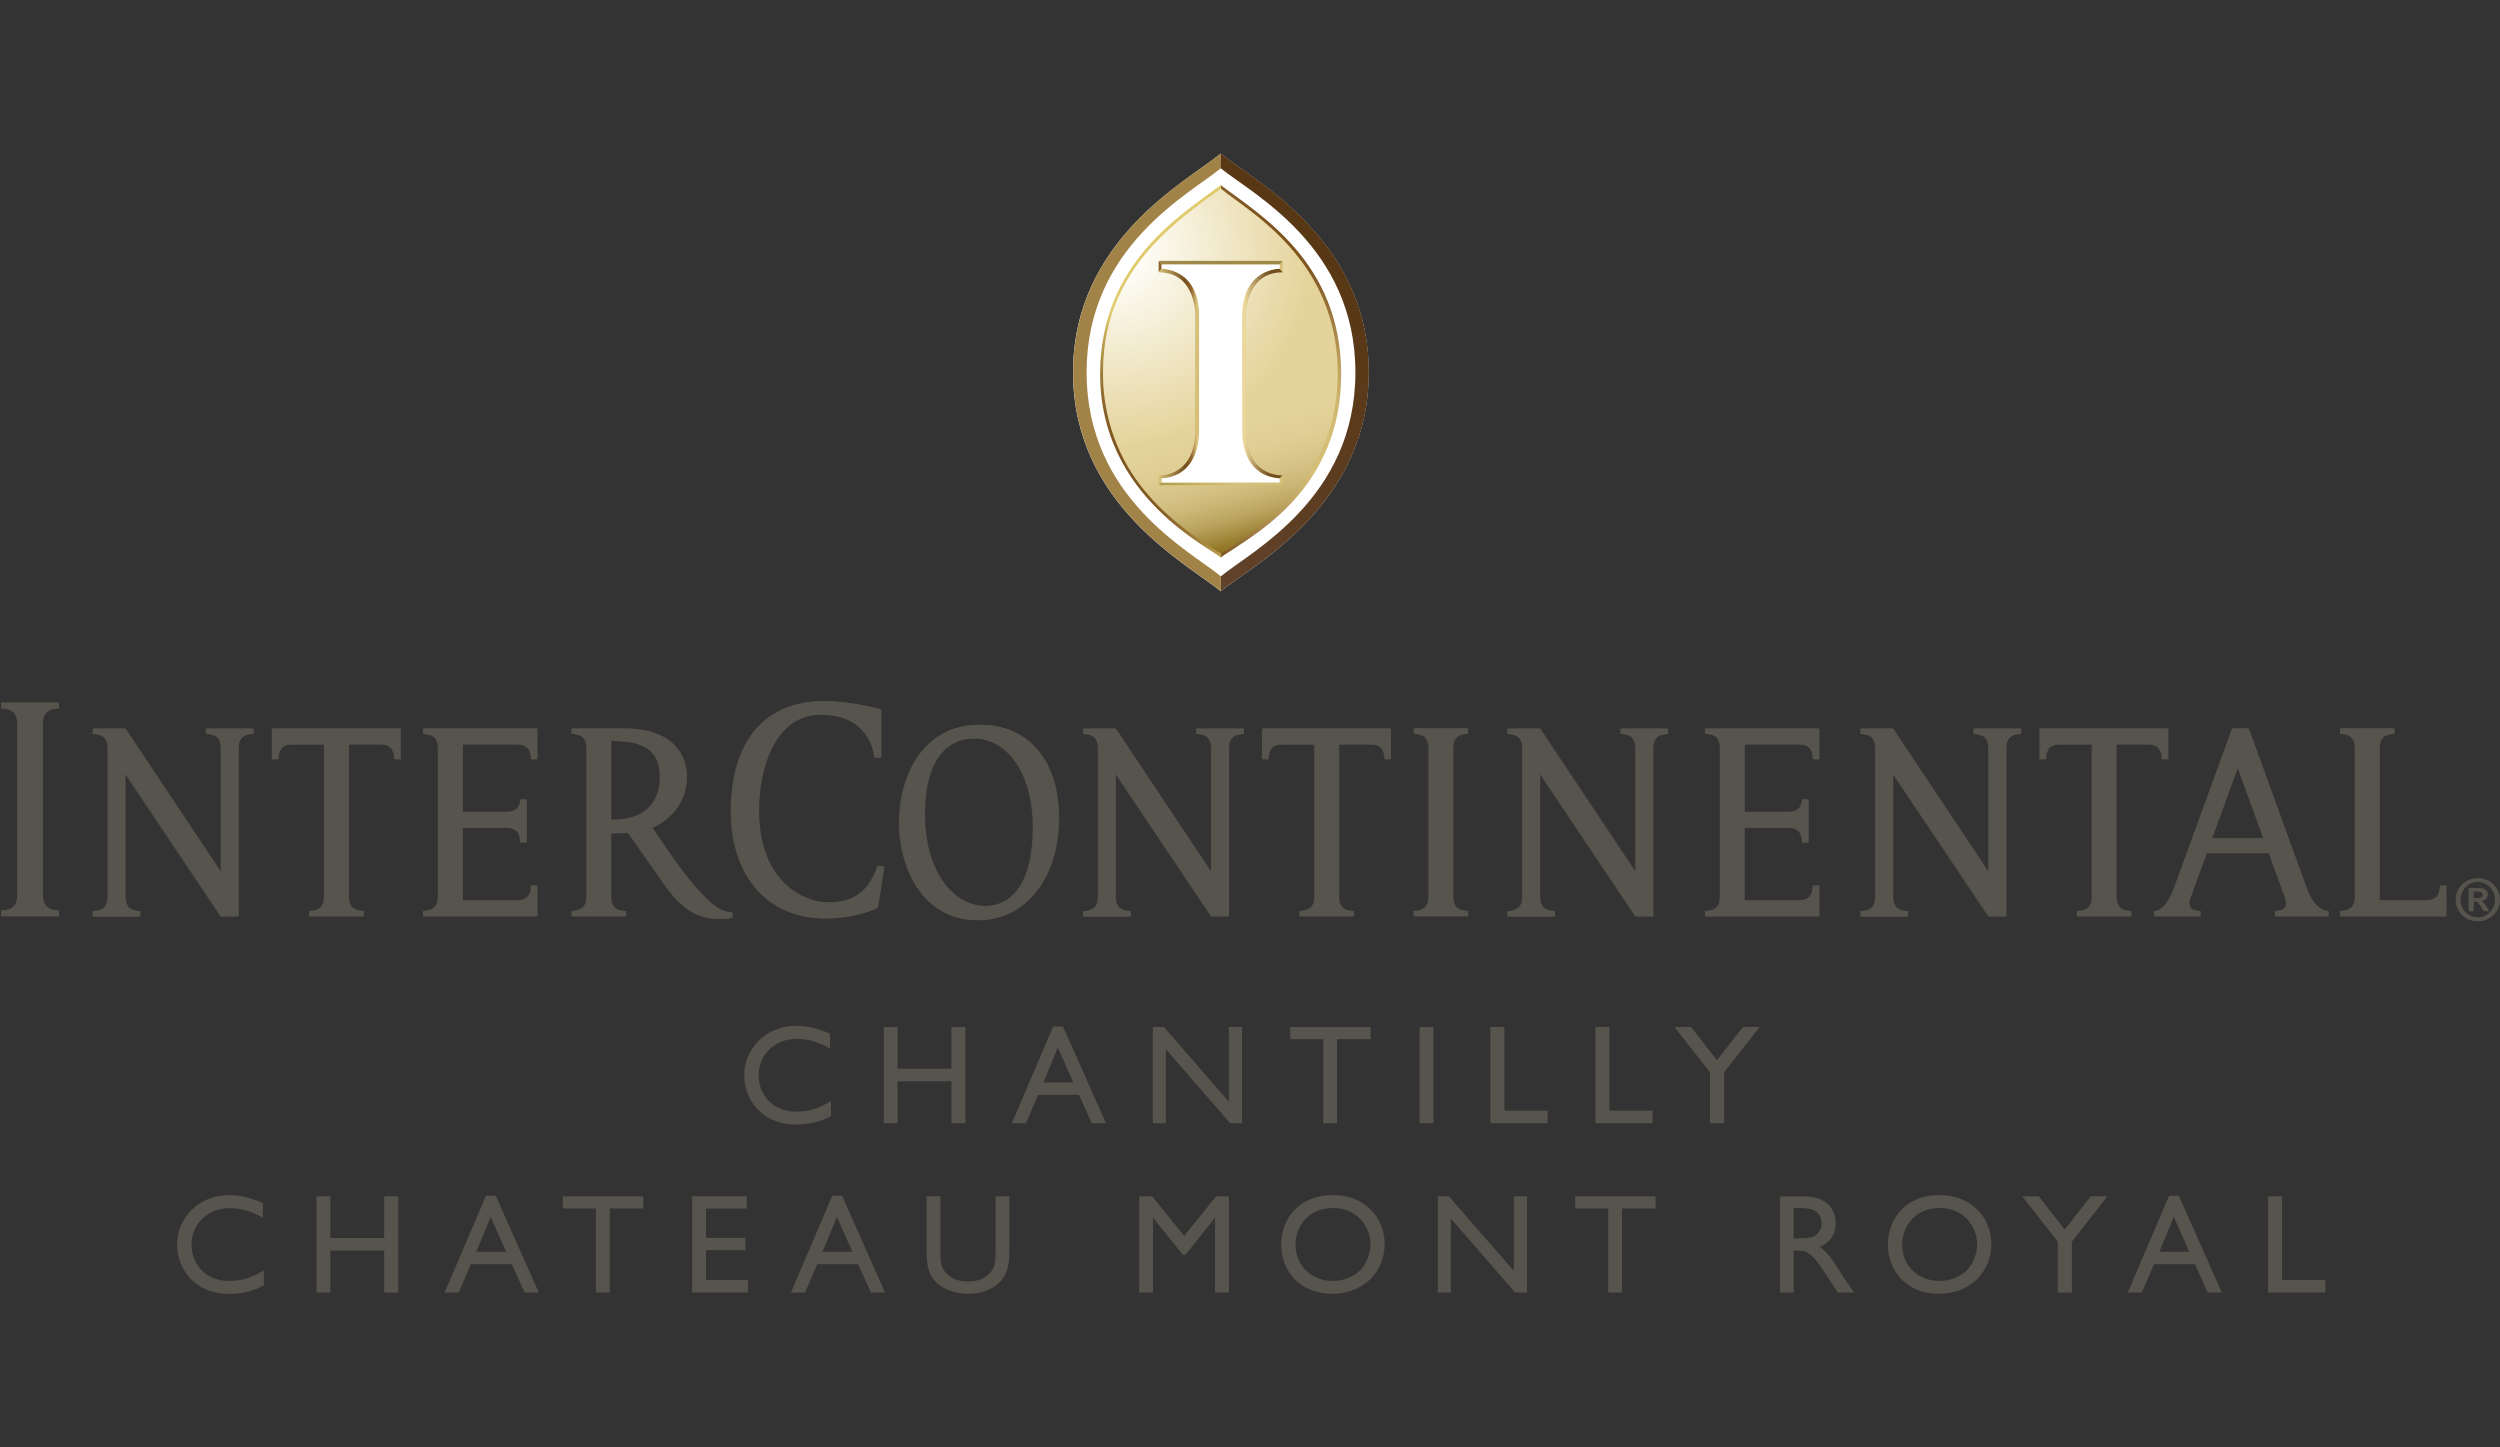 <?xml version="1.0" encoding="UTF-8"?>
<svg id="Calque_1" data-name="Calque 1" xmlns="http://www.w3.org/2000/svg" xmlns:xlink="http://www.w3.org/1999/xlink" viewBox="0 0 593 343.32">
  <rect x="0" y="0" width="593" height="343.32" fill="#333333" stroke="none"/>
  <defs>
    <style>
      .cls-1, .cls-2 {
        fill: #56544c;
      }

      .cls-3 {
        fill: url(#Dégradé_sans_nom_7);
      }

      .cls-4 {
        fill: url(#Dégradé_sans_nom_6);
      }

      .cls-5 {
        fill: #fff;
      }

      .cls-6, .cls-7 {
        fill: #55544b;
      }

      .cls-7, .cls-2 {
        fill-rule: evenodd;
      }

      .cls-8 {
        fill: url(#Dégradé_sans_nom_2);
      }

      .cls-9, .cls-10 {
        isolation: isolate;
      }

      .cls-11 {
        fill: #8a5d25;
      }

      .cls-12 {
        fill: url(#Dégradé_sans_nom);
      }

      .cls-13 {
        fill: url(#Dégradé_sans_nom_3);
      }

      .cls-14 {
        fill: url(#Dégradé_sans_nom_5);
      }

      .cls-15 {
        fill: #a28347;
      }

      .cls-16 {
        fill: url(#Dégradé_sans_nom_17);
      }

      .cls-17 {
        fill: #9e8949;
      }

      .cls-10 {
        fill: url(#Dégradé_sans_nom_4);
        mix-blend-mode: multiply;
        opacity: .55;
      }

      .cls-18 {
        fill: #d6bf77;
      }
    </style>
    <linearGradient id="Dégradé_sans_nom" data-name="Dégradé sans nom" x1="268.42" y1="160.86" x2="314.05" y2="206.48" gradientTransform="translate(0 272) scale(1 -1)" gradientUnits="userSpaceOnUse">
      <stop offset="0" stop-color="#7d5422"/>
      <stop offset=".06" stop-color="#8b6530"/>
      <stop offset=".25" stop-color="#b39556"/>
      <stop offset=".39" stop-color="#ccb36e"/>
      <stop offset=".47" stop-color="#d6bf77"/>
      <stop offset=".63" stop-color="#d3bc74"/>
      <stop offset=".72" stop-color="#ccb46e"/>
      <stop offset=".79" stop-color="#c1a562"/>
      <stop offset=".86" stop-color="#b09152"/>
      <stop offset=".92" stop-color="#9a763d"/>
      <stop offset=".98" stop-color="#805723"/>
      <stop offset=".99" stop-color="#7e5421"/>
    </linearGradient>
    <radialGradient id="Dégradé_sans_nom_2" data-name="Dégradé sans nom 2" cx="7279.55" cy="702.37" fx="7279.55" fy="702.37" r="76.81" gradientTransform="translate(5649.52 633.43) rotate(-180) scale(.74)" gradientUnits="userSpaceOnUse">
      <stop offset="0" stop-color="#7d5422"/>
      <stop offset=".16" stop-color="#7f5723"/>
      <stop offset=".28" stop-color="#88612a"/>
      <stop offset=".39" stop-color="#967134"/>
      <stop offset=".5" stop-color="#aa8943"/>
      <stop offset=".6" stop-color="#c3a755"/>
      <stop offset=".69" stop-color="#e1ca6b"/>
      <stop offset=".95" stop-color="#e1ca6b"/>
      <stop offset="1" stop-color="#e1ca6b"/>
    </radialGradient>
    <linearGradient id="Dégradé_sans_nom_3" data-name="Dégradé sans nom 3" x1="-1975.1" y1="210.63" x2="-1921.2" y2="156.72" gradientTransform="translate(-1656.58 272) rotate(-180)" gradientUnits="userSpaceOnUse">
      <stop offset="0" stop-color="#583714"/>
      <stop offset="1" stop-color="#61422b"/>
    </linearGradient>
    <radialGradient id="Dégradé_sans_nom_17" data-name="Dégradé sans nom 17" cx="265.04" cy="60.04" fx="265.04" fy="60.04" r="61.02" gradientUnits="userSpaceOnUse">
      <stop offset=".08" stop-color="#fdfbee"/>
      <stop offset=".33" stop-color="#e8d9a3"/>
      <stop offset=".75" stop-color="#c49e20"/>
    </radialGradient>
    <linearGradient id="Dégradé_sans_nom_4" data-name="Dégradé sans nom 4" x1="278.57" y1="224.29" x2="300.2" y2="143.54" gradientTransform="translate(0 272) scale(1 -1)" gradientUnits="userSpaceOnUse">
      <stop offset=".57" stop-color="#fff"/>
      <stop offset=".67" stop-color="#fdfdfc"/>
      <stop offset=".73" stop-color="#f7f6f4"/>
      <stop offset=".78" stop-color="#edebe5"/>
      <stop offset=".83" stop-color="#dfdad1"/>
      <stop offset=".87" stop-color="#ccc6b7"/>
      <stop offset=".91" stop-color="#b5ac96"/>
      <stop offset=".94" stop-color="#9a8e70"/>
      <stop offset=".97" stop-color="#7c6b45"/>
      <stop offset="1" stop-color="#614d1e"/>
    </linearGradient>
    <linearGradient id="Dégradé_sans_nom_5" data-name="Dégradé sans nom 5" x1="274.84" y1="157.24" x2="304.29" y2="157.24" gradientTransform="translate(0 272) scale(1 -1)" gradientUnits="userSpaceOnUse">
      <stop offset="0" stop-color="#ad9a49"/>
      <stop offset=".05" stop-color="#b19e4e"/>
      <stop offset=".41" stop-color="#ccb66b"/>
      <stop offset=".62" stop-color="#d6bf77"/>
    </linearGradient>
    <linearGradient id="Dégradé_sans_nom_6" data-name="Dégradé sans nom 6" x1="274.84" y1="183.39" x2="284.45" y2="183.39" gradientTransform="translate(0 272) scale(1 -1)" gradientUnits="userSpaceOnUse">
      <stop offset="0" stop-color="#d6bf77"/>
      <stop offset=".65" stop-color="#734e1f"/>
      <stop offset=".78" stop-color="#8a5d25"/>
      <stop offset=".81" stop-color="#92672d"/>
      <stop offset=".85" stop-color="#a88345"/>
      <stop offset=".91" stop-color="#cbb16b"/>
      <stop offset=".92" stop-color="#d6bf77"/>
    </linearGradient>
    <linearGradient id="Dégradé_sans_nom_7" data-name="Dégradé sans nom 7" x1="-3350.02" y1="183.39" x2="-3340.4" y2="183.39" gradientTransform="translate(-3045.76 272) rotate(-180)" gradientUnits="userSpaceOnUse">
      <stop offset=".27" stop-color="#734e1f"/>
      <stop offset=".36" stop-color="#7b5727"/>
      <stop offset=".51" stop-color="#906f3d"/>
      <stop offset=".69" stop-color="#b49862"/>
      <stop offset=".9" stop-color="#e4cf95"/>
      <stop offset=".92" stop-color="#ebd79c"/>
    </linearGradient>
  </defs>
  <g class="cls-9">
    <g id="Layer_1" data-name="Layer 1">
      <g>
        <g>
          <g>
            <path class="cls-5" d="M289.56,140.25c7.7-6.33,35.1-20.37,35.1-51.92s-27.34-45.53-35.1-51.88v-.02h-.02v.02c-7.67,6.35-35.02,20.35-35.02,51.88s27.41,45.59,35.04,51.92"/>
            <g>
              <path class="cls-12" d="M289.55,132.27c0-.81.01-88.36.01-88.36,9.17,6.99,28.57,18.25,28.57,44.86s-19.64,37.43-26.4,42.02c-1.53.9-2.18,1.49-2.18,1.49"/>
              <path class="cls-8" d="M289.56,43.91v88.36c-2.08-2.2-28.61-14.23-28.61-43.5,0-26.61,19.71-38.1,28.61-44.86Z"/>
              <path class="cls-15" d="M289.58,136.7c-7.21-5.99-31.84-18.47-31.84-48.38s24.63-42.41,31.84-48.41v-3.5c-7.63,6.33-35.04,20.33-35.04,51.9s27.41,45.59,35.04,51.92v-3.55Z"/>
              <path class="cls-13" d="M289.59,136.7c7.27-5.99,31.91-18.47,31.91-48.38s-24.64-42.41-31.94-48.41v-3.5c7.73,6.33,35.13,20.33,35.13,51.9s-27.4,45.59-35.1,51.92v-3.55Z"/>
              <path class="cls-16" d="M308.49,61.68c-6.68-8.89-15.32-13.91-18.92-16.95-2.35,1.77-6.1,4.25-10.32,7.91-2.87,2.49-6.1,5.6-8.81,9.19-3.13,4.15-5.89,9.15-7.41,15.07-.92,3.58-1.39,7.47-1.39,11.78,0,6.3,1.33,11.95,3.25,16.66,3.99,9.79,10.98,16.19,16.88,20.68,1.34,1.02,2.49,1.81,3.67,2.58.78.51,1.64,1.06,2.3,1.5.67.45,1.7,1.09,1.81,1.22,1.1-.75,1.71-1.15,2.91-1.95,1.16-.78,2.45-1.65,3.85-2.67,1.56-1.13,2.94-2.17,4.86-3.85.53-.46,1.39-1.23,1.92-1.73,7.15-6.74,14.22-16.9,14.22-32.61,0-11.39-3.86-20.21-8.82-26.83Z"/>
              <path class="cls-10" d="M308.48,61.72c-6.68-8.89-15.32-13.91-18.92-16.94-2.35,1.77-6.09,4.25-10.31,7.9-2.87,2.48-6.09,5.59-8.81,9.19-3.14,4.14-5.89,9.13-7.41,15.06-.92,3.58-1.39,7.47-1.39,11.77,0,6.3,1.33,11.95,3.25,16.65,3.99,9.79,10.97,16.19,16.87,20.67,1.35,1.03,2.49,1.81,3.67,2.58.77.51,1.65,1.06,2.3,1.5.67.45,1.7,1.1,1.82,1.22,1.1-.74,1.7-1.14,2.91-1.95,1.16-.78,2.44-1.65,3.85-2.65,1.56-1.14,2.93-2.17,4.86-3.87.52-.45,1.39-1.23,1.92-1.73,7.15-6.73,14.22-16.89,14.22-32.59,0-11.38-3.86-20.21-8.81-26.81h-.02Z"/>
              <g>
                <polygon class="cls-17" points="275.54 62.76 274.84 61.87 304.29 61.87 303.55 62.76 275.54 62.76"/>
                <polygon class="cls-11" points="274.84 64.56 275.54 63.74 275.54 62.76 274.84 61.87 274.84 64.56"/>
                <polygon class="cls-18" points="275.54 114.45 275.54 113.48 274.84 112.72 274.84 115.08 275.54 114.45"/>
                <polygon class="cls-14" points="304.29 115.08 274.84 115.08 275.54 114.45 303.55 114.45 304.29 115.08"/>
                <path class="cls-4" d="M274.84,64.56l.71-.82s8.91-.15,8.91,11.17-.02,26.92-.02,26.92c0,0,0,.43-.03,1.16-.1,2.84-1.1,9.97-8.86,10.5l-.71-.75s8.71.65,8.71-10.89v-27s.23-10.26-8.71-10.26v-.02Z"/>
                <path class="cls-3" d="M304.26,64.56l-.71-.82s-8.91-.15-8.91,11.17.01,26.92.01,26.92c0,0,0,.43.02,1.16.1,2.84,1.11,9.97,8.87,10.5l.71-.75s-8.71.65-8.71-10.89v-27s-.22-10.26,8.71-10.26v-.02Z"/>
                <polygon class="cls-18" points="304.26 64.56 303.55 63.74 303.55 62.76 304.26 61.87 304.26 64.56"/>
                <polygon class="cls-18" points="303.55 114.45 303.55 113.48 304.26 112.72 304.26 115.08 303.55 114.45"/>
                <path class="cls-5" d="M275.54,114.45v-.97c7.77-.52,8.76-7.66,8.86-10.5.03-.71.03-1.16.03-1.16,0,0,.02-15.61.02-26.92s-8.91-11.17-8.91-11.17v-.97h28.01v.97s-8.91-.15-8.91,11.17.01,26.92.01,26.92c0,0,0,.43.02,1.16.1,2.84,1.11,9.97,8.87,10.5v.97h-28.01.01Z"/>
              </g>
            </g>
          </g>
          <g>
            <path class="cls-6" d="M347.94,217.34v-1.26c-.85-.08-3.51,0-3.51-3.32v-35.42c0-3.3,2.66-3.21,3.51-3.28v-1.28h-12.64v1.28c.84.07,3.51-.02,3.52,3.28v35.43c-.01,3.31-2.67,3.22-3.52,3.31v1.26h12.64Z"/>
            <path class="cls-6" d="M13.69,217.34v-1.38c-.91-.06-3.79.03-3.81-3.56v-40.8c.01-3.57,2.88-3.48,3.81-3.55v-1.37H.27v1.37c.92.08,3.79-.02,3.79,3.56v40.8c0,3.57-2.87,3.48-3.79,3.54v1.38h13.43Z"/>
            <path class="cls-6" d="M580.01,217.34v-7.29h-1.28c-.06.85.02,3.51-3.29,3.52h-11.27v-36.22c0-3.3,2.67-3.21,3.52-3.28v-1.28h-12.65v1.28c.84.07,3.51-.02,3.51,3.28v35.43c0,3.31-2.66,3.22-3.51,3.31v1.26h24.96Z"/>
            <path class="cls-7" d="M233.82,214.9c3.37,0,11.14-1.96,11.14-18.71,0-12.98-6.19-21.04-14.07-21.04-5.52,0-11.8,3.72-11.8,18.15,0,12.05,5.8,21.61,14.65,21.61M231.82,218.27c-13.24,0-18.6-12.71-18.6-23.17s5.23-23.18,19.06-23.18c11.49,0,18.64,8.57,18.64,22.11s-7.39,24.24-19.11,24.24"/>
            <path class="cls-6" d="M384.36,172.81v1.28c.85.07,3.51-.02,3.52,3.28v29.76l-22.84-34.31h-7.52v1.28c.84.07,3.52-.02,3.52,3.28v35.42c0,3.32-2.66,3.23-3.52,3.32v1.26h11.02v-1.26c-.85-.08-3.51,0-3.51-3.31v-29.54l22.84,34.1h4v-39.99c0-3.3,2.66-3.21,3.51-3.28v-1.28h-11.02Z"/>
            <path class="cls-6" d="M468.1,172.81v1.28c.84.07,3.51-.02,3.52,3.28v29.76l-22.85-34.31h-7.51v1.28c.84.07,3.51-.02,3.52,3.28v35.42c0,3.32-2.67,3.23-3.52,3.32v1.26h11.03v-1.26c-.85-.08-3.52,0-3.53-3.31v-29.54l22.85,34.1h4v-39.99c0-3.3,2.66-3.21,3.52-3.28v-1.28h-11.03Z"/>
            <path class="cls-6" d="M127.2,217.34v-7.29h-1.27c-.07.85.01,3.51-3.29,3.52h-13.15v-17.23h10.61c3.3.01,3.22,2.67,3.29,3.53h1.26v-10.25h-1.26c-.07.83-.25,2.95-3.3,2.95h-10.61v-16h13.15c3.31,0,3.23,2.67,3.29,3.52h1.27v-7.29h-26.86v1.28c.84.07,3.52-.02,3.52,3.28v35.43c-.01,3.31-2.67,3.22-3.52,3.31v1.26h26.87Z"/>
            <path class="cls-6" d="M431.26,217.34v-7.29h-1.28c-.08.85,0,3.51-3.3,3.52h-13.15v-17.23h10.61c3.32.01,3.22,2.67,3.3,3.53h1.26v-10.25h-1.26c-.08.83-.25,2.95-3.3,2.95h-10.6v-16h13.15c3.31,0,3.22,2.67,3.3,3.52h1.27v-7.29h-26.84v1.28c.84.07,3.51-.02,3.51,3.28v35.43c0,3.31-2.66,3.22-3.51,3.31v1.26h26.85-.01Z"/>
            <path class="cls-6" d="M195.64,217.87c2.92,0,9-.71,12.33-2.63l1.51-9.69-1.36-.2c-2.43,7.31-7.09,8.69-11.78,8.69-7.05,0-16.6-6-16.6-21.67,0-11.21,4.34-22.86,14.75-22.86,11.53,0,12.77,8.85,12.87,10.18h1.38v-11.38c-4.21-1.27-9.97-2.01-13.23-2.01-15.18,0-22.19,10.63-22.19,26.25,0,14.14,7.8,25.3,22.33,25.3h-.01Z"/>
            <path class="cls-6" d="M514.04,180.09h-1.26c-.08-.85.01-3.52-3.3-3.52h-7.73v36.21c0,3.32,2.66,3.23,3.52,3.31v1.27h-12.66v-1.27c.84-.07,3.51.02,3.53-3.29v-36.22h-7.83c-3.31,0-3.23,2.67-3.29,3.52h-1.27v-7.29h30.28v7.29h0Z"/>
            <path class="cls-6" d="M538.12,202.37l3.82,10.42c1.17,3.31-1.52,3.22-2.34,3.31v1.26h12.45v-1.26c-.93,0-3.26-.51-5.09-5.18l-13.84-38.12h-3.69l-13.91,38.17c-1.84,4.66-3.7,5.13-4.62,5.13v1.26h10.78v-1.26c-.83-.08-3.53,0-2.33-3.31l3.8-10.42h14.98,0ZM530.64,181.81l6.21,17.05h-12.44l6.22-17.05h.01Z"/>
            <path class="cls-6" d="M48.82,172.81v1.28c.84.07,3.51-.02,3.52,3.28v29.76l-22.85-34.31h-7.52v1.28c.85.07,3.52-.02,3.53,3.28v35.42c0,3.32-2.67,3.23-3.53,3.32v1.26h11.03v-1.26c-.84-.08-3.51,0-3.53-3.31v-29.54l22.85,34.1h3.99v-39.99c.01-3.3,2.67-3.21,3.53-3.28v-1.28h-11.03.01Z"/>
            <path class="cls-6" d="M94.76,180.09h-1.27c-.07-.85.02-3.52-3.29-3.52h-7.74v36.21c0,3.32,2.66,3.23,3.52,3.31v1.27h-12.66v-1.27c.84-.07,3.52.02,3.53-3.29v-36.22h-7.82c-3.31,0-3.22,2.67-3.3,3.52h-1.28v-7.29h30.3v7.29h0Z"/>
            <path class="cls-6" d="M283.72,172.81v1.28c.84.07,3.51-.02,3.52,3.28v29.76l-22.85-34.31h-7.51v1.28c.85.07,3.51-.02,3.52,3.28v35.42c0,3.32-2.67,3.23-3.52,3.32v1.26h11.02v-1.26c-.84-.08-3.51,0-3.52-3.31v-29.54l22.85,34.1h3.99v-39.99c0-3.3,2.67-3.21,3.53-3.28v-1.28h-11.03Z"/>
            <path class="cls-6" d="M329.65,180.09h-1.27c-.08-.85.02-3.52-3.3-3.52h-7.74v36.21c0,3.32,2.67,3.23,3.52,3.31v1.27h-12.65v-1.27c.84-.07,3.51.02,3.52-3.29v-36.22h-7.82c-3.32,0-3.23,2.67-3.3,3.52h-1.28v-7.29h30.29v7.29h.02Z"/>
            <path class="cls-6" d="M168.36,214.13c-5.33-4.92-8.85-10.41-13.9-17.79,0,0,8.19-3.05,8.19-12.12,0-4.45-2.59-11.42-14.83-11.42h-12.27v1.28c.85.07,3.52-.02,3.52,3.28v35.43c0,3.31-2.67,3.22-3.52,3.31v1.26h12.65v-1.26c-.85-.08-3.52,0-3.52-3.32v-15.13l4.27-.06c1.97,2.85,7.26,10.28,8.89,12.64,4.52,6.39,8.57,7.77,13,7.77,1.21,0,2.27-.18,2.61-.31v-1.28c-.69,0-2.52-.02-5.1-2.29h0ZM145.32,194.45h-.64v-18.68h.68c8.39,0,11.14,3.05,11.14,8.71,0,4.14-2.07,9.97-11.18,9.97h0Z"/>
          </g>
        </g>
        <path class="cls-6" d="M587.57,208.31c.9,0,1.76.22,2.55.67s1.4,1.09,1.87,1.87c.46.78.68,1.63.68,2.55s-.22,1.77-.66,2.54c-.46.78-1.09,1.41-1.87,1.87-.78.46-1.65.69-2.56.69s-1.78-.23-2.56-.68c-.78-.45-1.41-1.08-1.87-1.87-.45-.78-.67-1.63-.67-2.54s.22-1.77.67-2.55c.46-.8,1.09-1.42,1.88-1.87.78-.45,1.63-.67,2.55-.67M587.57,209.15c-1.18,0-2.17.42-3.01,1.24-.82.84-1.24,1.83-1.24,3.01s.41,2.17,1.24,2.99c.83.83,1.84,1.25,3.01,1.25s2.17-.41,2.99-1.25c.83-.82,1.26-1.83,1.26-2.99s-.41-2.17-1.26-3.01c-.83-.81-1.83-1.24-2.99-1.24M586.42,216.14h-.88v-5.48h1.9c.67,0,1.15.07,1.43.15.28.11.5.28.67.53.17.24.25.52.25.78,0,.42-.15.77-.44,1.07-.28.29-.66.44-1.12.48l.57.44c.2.18.41.49.7.94l.65,1.07h-1.08l-.48-.85c-.34-.61-.62-1.01-.82-1.2-.2-.18-.46-.27-.78-.27h-.54v2.32h-.03ZM586.42,211.42v1.63h1.08c.46,0,.79-.06,1.03-.18.2-.15.31-.35.31-.64s-.12-.5-.31-.65c-.21-.1-.58-.16-1.1-.16h-1.01.01Z"/>
      </g>
      <g>
        <g>
          <path class="cls-1" d="M348.26,217.34v-1.26c-.85-.08-3.51,0-3.51-3.32v-35.42c0-3.3,2.66-3.21,3.51-3.28v-1.28h-12.64v1.28c.84.07,3.51-.02,3.52,3.28v35.43c-.01,3.31-2.67,3.22-3.52,3.31v1.26h12.64Z"/>
          <path class="cls-1" d="M14.01,217.34v-1.38c-.91-.06-3.79.03-3.81-3.56v-40.8c.01-3.57,2.88-3.48,3.81-3.55v-1.37H.58v1.37c.92.08,3.79-.02,3.79,3.56v40.8c0,3.57-2.87,3.48-3.79,3.54v1.38h13.43Z"/>
          <path class="cls-1" d="M580.32,217.34v-7.29h-1.28c-.06.85.02,3.51-3.29,3.52h-11.27v-36.22c0-3.3,2.67-3.21,3.52-3.28v-1.28h-12.65v1.28c.84.07,3.51-.02,3.51,3.28v35.43c0,3.31-2.66,3.22-3.51,3.31v1.26h24.96Z"/>
          <path class="cls-2" d="M234.13,214.9c3.37,0,11.14-1.96,11.14-18.71,0-12.98-6.19-21.04-14.07-21.04-5.52,0-11.8,3.72-11.8,18.15,0,12.05,5.8,21.61,14.65,21.61M232.13,218.27c-13.24,0-18.6-12.71-18.6-23.17s5.23-23.18,19.06-23.18c11.49,0,18.64,8.57,18.64,22.11s-7.39,24.24-19.11,24.24"/>
          <path class="cls-1" d="M384.68,172.81v1.28c.85.07,3.51-.02,3.52,3.28v29.76l-22.84-34.31h-7.52v1.28c.84.07,3.52-.02,3.52,3.28v35.42c0,3.32-2.66,3.23-3.52,3.32v1.26h11.02v-1.26c-.85-.08-3.51,0-3.51-3.31v-29.54l22.84,34.1h4v-39.99c0-3.3,2.66-3.21,3.51-3.28v-1.28h-11.02Z"/>
          <path class="cls-1" d="M468.42,172.81v1.28c.84.07,3.51-.02,3.52,3.28v29.76l-22.85-34.31h-7.51v1.28c.84.07,3.51-.02,3.52,3.28v35.42c0,3.32-2.67,3.23-3.52,3.32v1.26h11.03v-1.26c-.85-.08-3.52,0-3.53-3.31v-29.54l22.85,34.1h4v-39.99c0-3.3,2.66-3.21,3.52-3.28v-1.28h-11.03Z"/>
          <path class="cls-1" d="M127.51,217.34v-7.29h-1.27c-.07.85.01,3.51-3.29,3.52h-13.15v-17.23h10.61c3.3.01,3.22,2.67,3.29,3.53h1.26v-10.25h-1.26c-.07.83-.25,2.95-3.3,2.95h-10.61v-16h13.15c3.31,0,3.23,2.67,3.29,3.52h1.27v-7.29h-26.86v1.28c.84.07,3.52-.02,3.52,3.28v35.43c-.01,3.31-2.67,3.22-3.52,3.31v1.26h26.87Z"/>
          <path class="cls-1" d="M431.58,217.34v-7.29h-1.28c-.08.85,0,3.51-3.3,3.52h-13.15v-17.23h10.61c3.32.01,3.22,2.67,3.3,3.53h1.26v-10.25h-1.26c-.08.83-.25,2.95-3.3,2.95h-10.6v-16h13.15c3.31,0,3.22,2.67,3.3,3.52h1.27v-7.29h-26.84v1.28c.84.07,3.51-.02,3.51,3.28v35.43c0,3.31-2.66,3.22-3.51,3.31v1.26h26.85-.01Z"/>
          <path class="cls-1" d="M195.96,217.87c2.92,0,9-.71,12.33-2.63l1.51-9.69-1.36-.2c-2.43,7.31-7.09,8.69-11.78,8.69-7.05,0-16.6-6-16.6-21.67,0-11.21,4.34-22.86,14.75-22.86,11.53,0,12.77,8.85,12.87,10.18h1.38v-11.38c-4.21-1.27-9.97-2.01-13.23-2.01-15.18,0-22.19,10.63-22.19,26.25,0,14.14,7.8,25.3,22.33,25.3h-.01Z"/>
          <path class="cls-1" d="M514.35,180.09h-1.26c-.08-.85.01-3.52-3.3-3.52h-7.73v36.21c0,3.32,2.66,3.23,3.52,3.31v1.27h-12.66v-1.27c.84-.07,3.51.02,3.53-3.29v-36.22h-7.83c-3.31,0-3.23,2.67-3.29,3.52h-1.27v-7.29h30.28v7.29h0Z"/>
          <path class="cls-1" d="M538.44,202.37l3.82,10.42c1.17,3.31-1.52,3.22-2.34,3.31v1.26h12.45v-1.26c-.93,0-3.26-.51-5.09-5.18l-13.84-38.12h-3.69l-13.91,38.17c-1.84,4.66-3.7,5.13-4.62,5.13v1.26h10.78v-1.26c-.83-.08-3.53,0-2.33-3.31l3.8-10.42h14.98,0ZM530.95,181.81l6.21,17.05h-12.43l6.22-17.05Z"/>
          <path class="cls-1" d="M49.14,172.81v1.28c.84.07,3.51-.02,3.52,3.28v29.76l-22.85-34.31h-7.52v1.28c.85.07,3.52-.02,3.53,3.28v35.42c0,3.32-2.67,3.23-3.53,3.32v1.26h11.03v-1.26c-.84-.08-3.51,0-3.53-3.31v-29.54l22.85,34.1h3.99v-39.99c.01-3.3,2.67-3.21,3.53-3.28v-1.28h-11.03.01Z"/>
          <path class="cls-1" d="M95.08,180.09h-1.27c-.07-.85.02-3.52-3.29-3.52h-7.74v36.21c0,3.32,2.66,3.23,3.52,3.31v1.27h-12.66v-1.27c.84-.07,3.52.02,3.53-3.29v-36.22h-7.82c-3.31,0-3.22,2.67-3.3,3.52h-1.28v-7.29h30.3v7.29h0Z"/>
          <path class="cls-1" d="M284.04,172.81v1.28c.84.07,3.51-.02,3.52,3.28v29.76l-22.85-34.31h-7.51v1.28c.85.07,3.51-.02,3.52,3.28v35.42c0,3.32-2.67,3.23-3.52,3.32v1.26h11.02v-1.26c-.84-.08-3.51,0-3.52-3.31v-29.54l22.85,34.1h3.99v-39.99c0-3.3,2.67-3.21,3.53-3.28v-1.28h-11.03Z"/>
          <path class="cls-1" d="M329.96,180.09h-1.27c-.08-.85.02-3.52-3.3-3.52h-7.74v36.21c0,3.32,2.67,3.23,3.52,3.31v1.27h-12.65v-1.27c.84-.07,3.51.02,3.52-3.29v-36.22h-7.82c-3.32,0-3.23,2.67-3.3,3.52h-1.28v-7.29h30.29v7.29h.02Z"/>
          <path class="cls-1" d="M168.67,214.13c-5.33-4.92-8.85-10.41-13.9-17.79,0,0,8.19-3.05,8.19-12.12,0-4.45-2.59-11.42-14.83-11.42h-12.27v1.28c.85.07,3.52-.02,3.52,3.28v35.43c0,3.31-2.67,3.22-3.52,3.31v1.26h12.65v-1.26c-.85-.08-3.52,0-3.52-3.32v-15.13l4.27-.06c1.97,2.85,7.26,10.28,8.89,12.64,4.52,6.39,8.57,7.77,13,7.77,1.21,0,2.27-.18,2.61-.31v-1.28c-.69,0-2.52-.02-5.1-2.29h0ZM145.63,194.45h-.64v-18.68h.68c8.39,0,11.14,3.05,11.14,8.71,0,4.14-2.07,9.97-11.18,9.97h0Z"/>
        </g>
        <path class="cls-1" d="M587.89,208.31c.9,0,1.76.22,2.55.67s1.4,1.09,1.87,1.87c.46.78.68,1.63.68,2.55s-.22,1.77-.66,2.54c-.46.78-1.09,1.41-1.87,1.87-.78.46-1.65.69-2.56.69s-1.78-.23-2.56-.68c-.78-.45-1.41-1.08-1.87-1.87-.45-.78-.67-1.63-.67-2.54s.22-1.77.67-2.55c.46-.8,1.09-1.42,1.88-1.87.78-.45,1.63-.67,2.55-.67M587.89,209.15c-1.18,0-2.17.42-3.01,1.24-.82.84-1.24,1.83-1.24,3.01s.41,2.17,1.24,2.99c.83.83,1.84,1.25,3.01,1.25s2.17-.41,2.99-1.25c.83-.82,1.26-1.83,1.26-2.99s-.41-2.17-1.26-3.01c-.83-.81-1.83-1.24-2.99-1.24M586.74,216.14h-.88v-5.48h1.9c.67,0,1.15.07,1.43.15.28.11.5.28.67.53.17.24.25.52.25.78,0,.42-.15.77-.44,1.07-.28.29-.66.44-1.12.48l.57.44c.2.18.41.49.7.94l.65,1.07h-1.08l-.48-.85c-.34-.61-.62-1.01-.82-1.2-.2-.18-.46-.27-.78-.27h-.54v2.32h-.03ZM586.74,211.42v1.63h1.08c.46,0,.79-.06,1.03-.18.2-.15.31-.35.31-.64s-.12-.5-.31-.65c-.21-.1-.58-.16-1.1-.16h-1.01.01Z"/>
      </g>
      <g>
        <path class="cls-1" d="M196.87,248.69c-2.41-1.38-5.13-2.27-7.9-2.27-5.53,0-9.03,4.08-9.03,8.67,0,4.25,3.01,8.6,9.07,8.6,2.87,0,5.69-.97,8.1-2.54v3.58c-2.64,1.44-5.39,2.01-8.3,2.01-8.47,0-12.28-6.36-12.28-11.68,0-6.29,5.13-11.75,12.35-11.75,3.52,0,6.52,1.24,8,1.88v3.52-.02Z"/>
        <path class="cls-1" d="M229,266.43h-3.32v-9.94h-12.78v9.94h-3.28v-22.82h3.28v9.88h12.78v-9.88h3.32v22.82h0Z"/>
        <path class="cls-1" d="M262.33,266.43h-3.35l-3.04-6.72h-9.71l-2.87,6.72h-3.35l9.81-22.96h2.31l10.21,22.96h-.01ZM254.6,256.76l-3.68-8.27-3.42,8.27h7.09Z"/>
        <path class="cls-1" d="M294.6,266.43h-2.81l-15.26-17.57v17.57h-3.08v-22.82h2.64l15.4,17.71v-17.71h3.12v22.82h0Z"/>
        <path class="cls-1" d="M325.12,246.49h-7.97v19.95h-3.28v-19.95h-7.83v-2.87h19.07v2.87Z"/>
        <path class="cls-1" d="M340.01,266.43h-3.28v-22.82h3.28v22.82h0Z"/>
        <path class="cls-1" d="M356.84,263.45h10.27v2.97h-13.59v-22.82h3.32v19.85h0Z"/>
        <path class="cls-1" d="M381.74,263.45h10.27v2.97h-13.59v-22.82h3.32v19.85h0Z"/>
        <path class="cls-1" d="M408.96,254.35v12.08h-3.35v-12.08l-8.43-10.74h3.95l6.12,7.87,6.19-7.87h3.95l-8.43,10.74h0Z"/>
        <path class="cls-1" d="M62.34,288.85c-2.41-1.38-5.13-2.27-7.9-2.27-5.53,0-9.03,4.08-9.03,8.67,0,4.25,3.01,8.6,9.07,8.6,2.87,0,5.69-.97,8.1-2.54v3.58c-2.64,1.44-5.39,2.01-8.3,2.01-8.47,0-12.28-6.36-12.28-11.68,0-6.29,5.13-11.75,12.35-11.75,3.52,0,6.52,1.24,8,1.88v3.52-.02Z"/>
        <path class="cls-1" d="M94.46,306.59h-3.32v-9.94h-12.78v9.94h-3.28v-22.82h3.28v9.88h12.78v-9.88h3.32v22.82Z"/>
        <path class="cls-1" d="M127.79,306.59h-3.35l-3.04-6.72h-9.71l-2.87,6.72h-3.35l9.81-22.96h2.31l10.21,22.96h-.01ZM120.06,296.92l-3.68-8.27-3.42,8.27h7.09Z"/>
        <path class="cls-1" d="M152.6,286.64h-7.97v19.95h-3.28v-19.95h-7.83v-2.87h19.07v2.87h0Z"/>
        <path class="cls-1" d="M177.13,286.67h-9.67v6.96h9.34v2.91h-9.34v7.09h9.97v2.94h-13.25v-22.82h12.95v2.91h0Z"/>
        <path class="cls-1" d="M209.93,306.59h-3.35l-3.04-6.72h-9.71l-2.87,6.72h-3.35l9.81-22.96h2.31l10.21,22.96h-.01ZM202.19,296.92l-3.68-8.27-3.42,8.27h7.09Z"/>
        <path class="cls-1" d="M239.41,296.71c0,2.21,0,5.39-2.57,7.7-2.04,1.81-4.58,2.47-7.2,2.47-3.22,0-6.76-1.11-8.57-3.98-1.28-2.01-1.28-4.65-1.28-6.19v-12.95h3.28v12.95c0,3.01.27,4.18,1.44,5.36.97,1,2.47,1.91,5.13,1.91,3.68,0,5.29-1.91,5.89-3.01.43-.8.63-2.01.63-4.25v-12.95h3.25v12.95h.01Z"/>
        <path class="cls-1" d="M291.48,306.59h-3.28v-17.77l-7.02,8.83h-.6l-7.09-8.83v17.77h-3.28v-22.82h3.08l7.6,9.38,7.57-9.38h3.04v22.82h-.01Z"/>
        <path class="cls-1" d="M328.43,295.14c0,6.56-5.02,11.75-12.48,11.75s-12.05-5.29-12.05-11.65,4.42-11.78,12.22-11.78,12.32,5.56,12.32,11.68h-.01ZM307.28,295.25c0,5.19,4.08,8.6,8.87,8.6,2.44,0,5.08-1,6.66-2.71,1.44-1.58,2.27-4.05,2.27-6.03,0-3.78-2.87-8.57-8.83-8.57-6.39,0-8.97,4.88-8.97,8.7h0Z"/>
        <path class="cls-1" d="M362.2,306.59h-2.81l-15.26-17.57v17.57h-3.08v-22.82h2.64l15.4,17.71v-17.71h3.12v22.82h0Z"/>
        <path class="cls-1" d="M392.72,286.64h-7.97v19.95h-3.28v-19.95h-7.83v-2.87h19.07v2.87Z"/>
        <path class="cls-1" d="M427.93,283.77c1.08,0,2.47.1,3.92.73,2.44,1.04,3.58,3.32,3.58,5.63,0,2.64-1.34,4.65-3.82,5.62,2.07,1.38,3.35,3.48,5.08,6.29.97,1.58,1.54,2.34,3.12,4.55h-3.88c-.77-1.11-3.95-6.09-4.68-7.06-2.24-2.87-3.35-2.87-4.92-2.87h-.87v9.94h-3.25v-22.82h5.73ZM425.45,286.54v7.2h1.28c.5,0,2.27,0,3.18-.33,1.54-.6,2.17-2.04,2.17-3.28,0-1.31-.67-2.54-1.74-3.04-.83-.4-1.91-.53-3.88-.53h-1Z"/>
        <path class="cls-1" d="M472.34,295.14c0,6.56-5.02,11.75-12.48,11.75s-12.05-5.29-12.05-11.65,4.42-11.78,12.22-11.78,12.32,5.56,12.32,11.68h-.01ZM451.19,295.25c0,5.19,4.08,8.6,8.87,8.6,2.44,0,5.08-1,6.66-2.71,1.44-1.58,2.27-4.05,2.27-6.03,0-3.78-2.87-8.57-8.83-8.57-6.39,0-8.97,4.88-8.97,8.7h0Z"/>
        <path class="cls-1" d="M491.45,294.51v12.08h-3.35v-12.08l-8.43-10.74h3.95l6.12,7.87,6.19-7.87h3.95l-8.43,10.74h0Z"/>
        <path class="cls-1" d="M527.02,306.59h-3.35l-3.04-6.72h-9.71l-2.87,6.72h-3.35l9.81-22.96h2.31l10.21,22.96h0ZM519.3,296.92l-3.68-8.27-3.42,8.27h7.09,0Z"/>
        <path class="cls-1" d="M541.31,303.62h10.27v2.97h-13.59v-22.82h3.32v19.85h0Z"/>
      </g>
    </g>
  </g>
</svg>